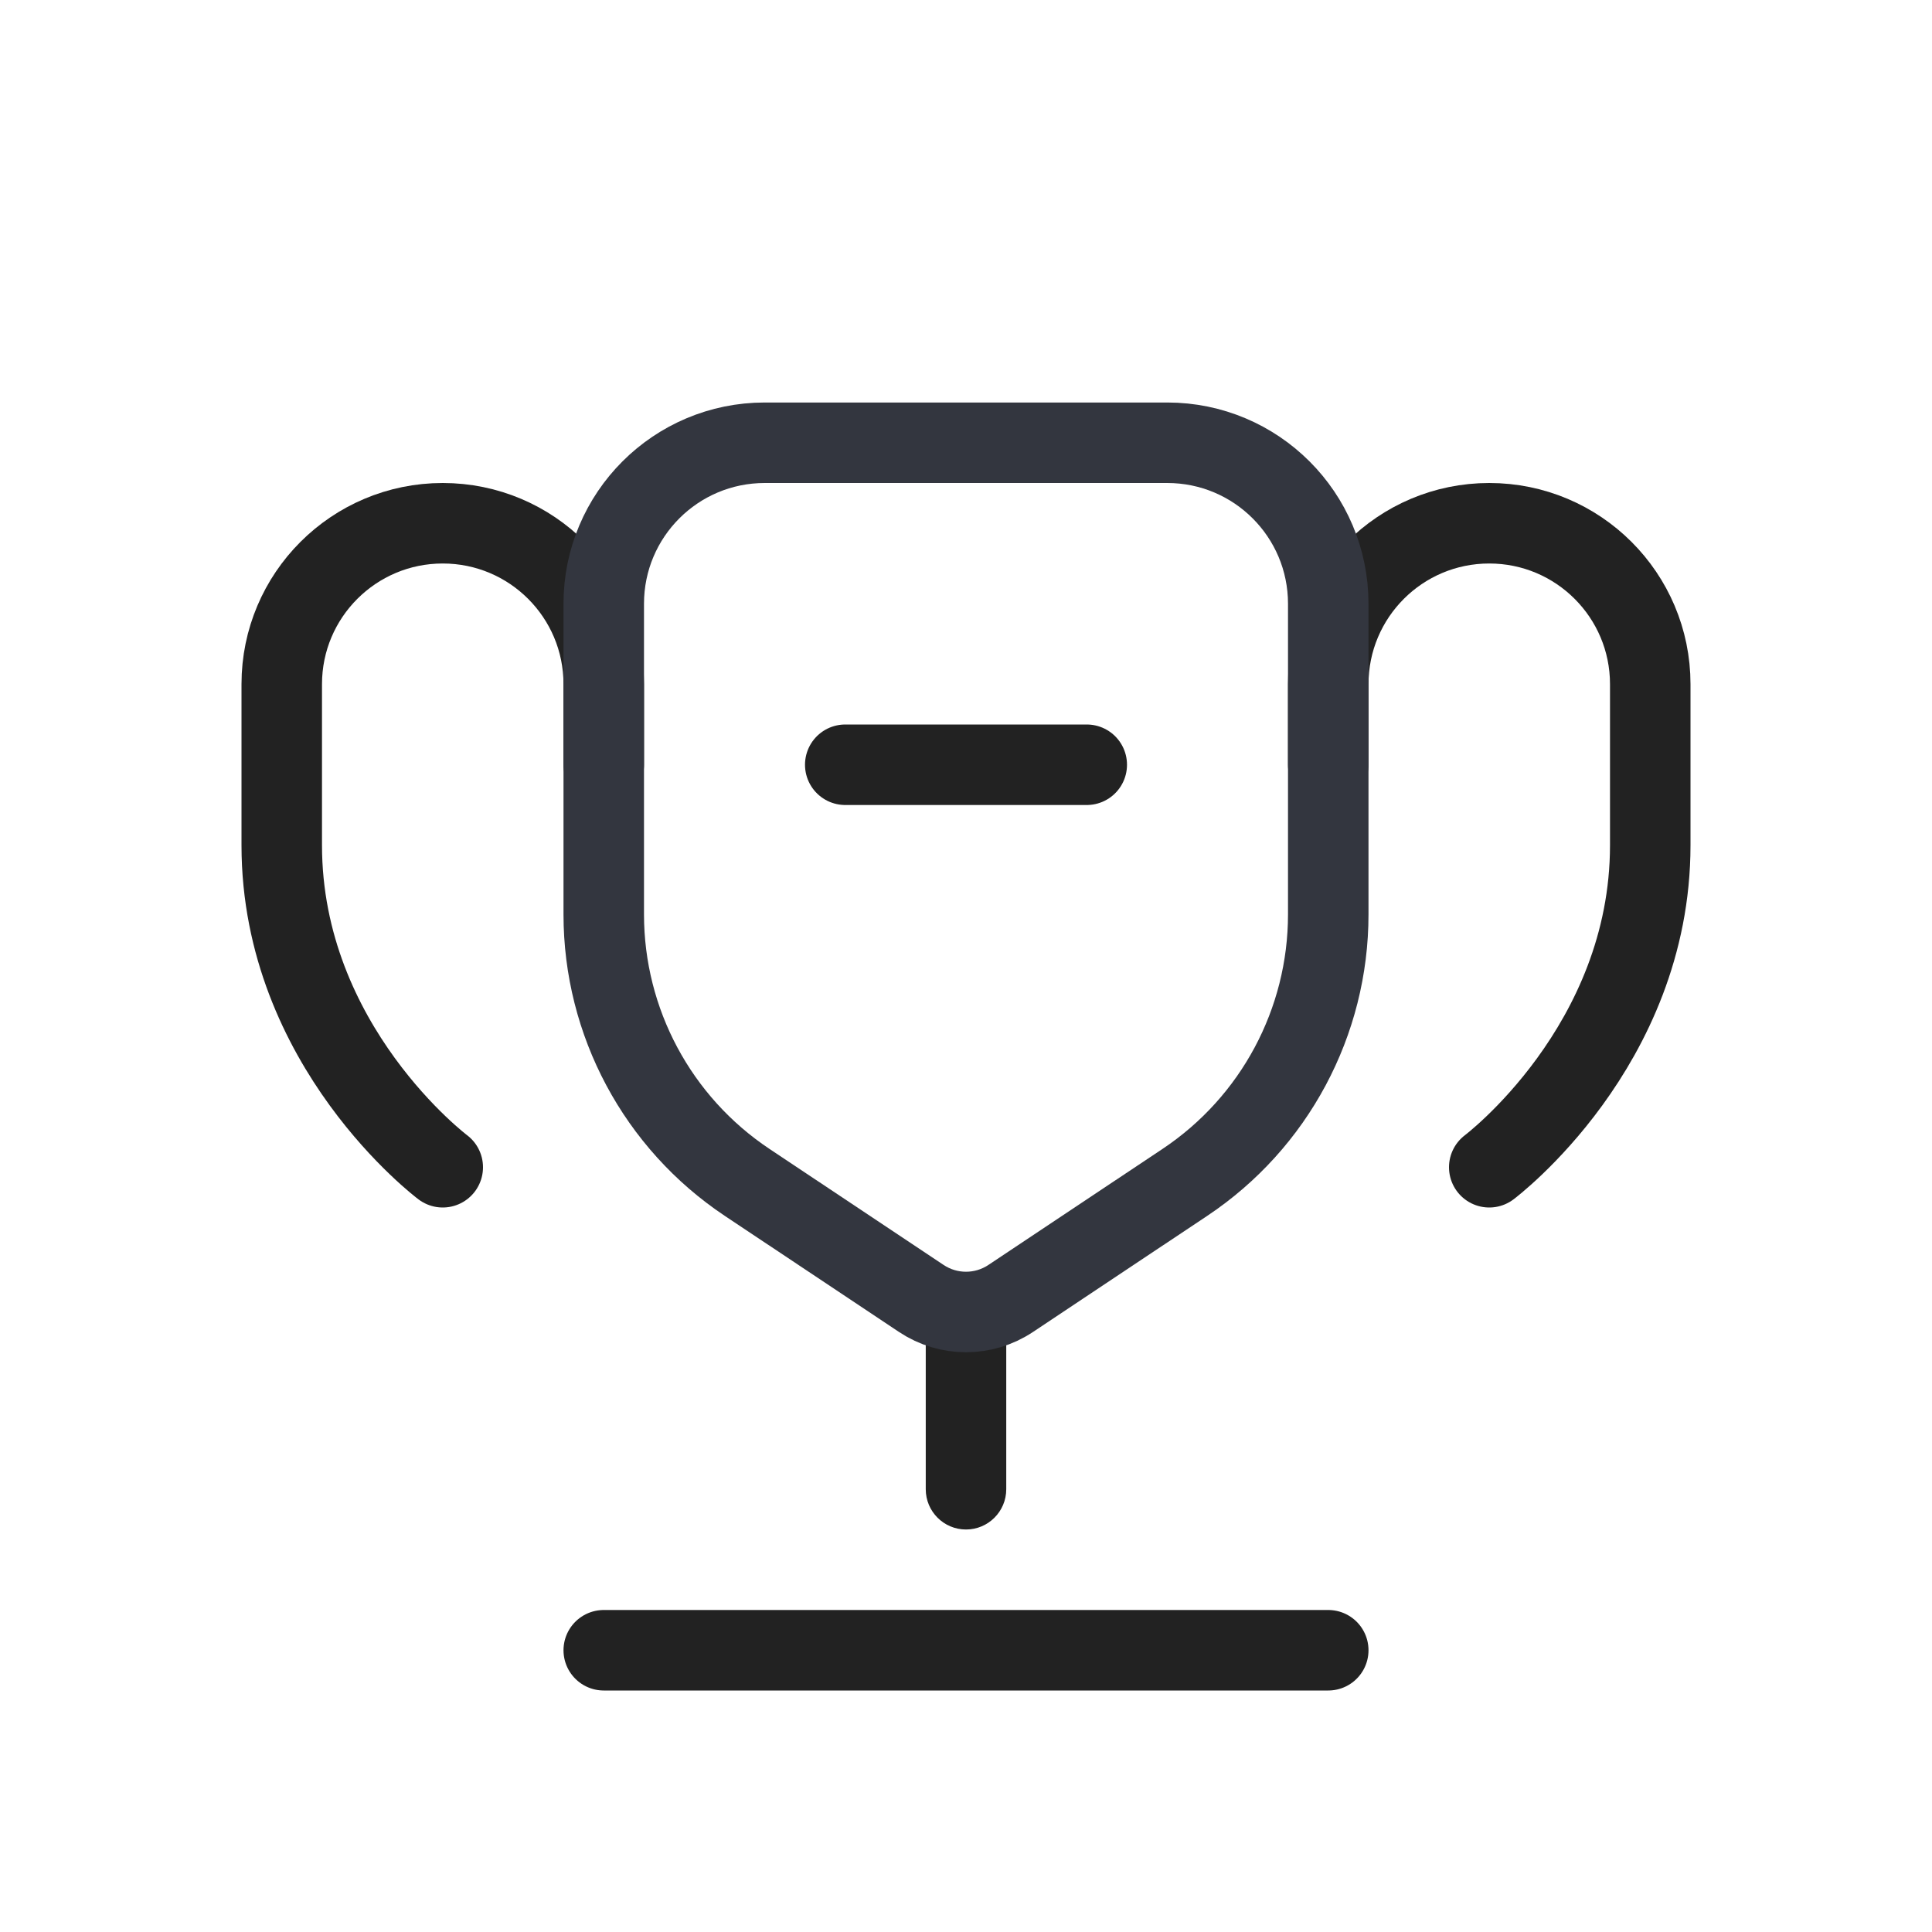 <?xml version="1.0" encoding="utf-8"?><!-- Скачано с сайта svg4.ru / Downloaded from svg4.ru -->
<svg width="800px" height="800px" viewBox="0 0 24 24" fill="none" xmlns="http://www.w3.org/2000/svg">
<path d="M16.5 20.5H7.5" stroke="#222222" stroke-linecap="round"/>
<path d="M12.5 18.5C12.5 18.776 12.276 19 12 19C11.724 19 11.5 18.776 11.5 18.5H12.5ZM11.5 18.5V16H12.5V18.5H11.5Z" fill="#222222"/>
<path d="M10.5 9.5H13.5" stroke="#222222" stroke-linecap="round"/>
<path d="M5.5 14.5C5.5 14.5 3.5 13 3.5 10.5C3.5 9.735 3.5 9.063 3.5 8.499C3.5 7.395 4.395 6.5 5.5 6.5V6.5C6.605 6.5 7.5 7.395 7.5 8.5V9.5" stroke="#222222" stroke-linecap="round"/>
<path d="M18.5 14.5C18.5 14.5 20.5 13 20.5 10.5C20.5 9.735 20.5 9.063 20.5 8.499C20.5 7.395 19.605 6.5 18.5 6.5V6.5C17.395 6.5 16.5 7.395 16.5 8.5V9.5" stroke="#222222" stroke-linecap="round"/>
<path d="M16.5 11.359V7.5C16.5 6.395 15.605 5.5 14.5 5.5H9.5C8.395 5.5 7.5 6.395 7.5 7.5V11.359C7.5 12.697 8.168 13.946 9.281 14.688L11.445 16.13C11.781 16.354 12.219 16.354 12.555 16.13L14.719 14.688C15.832 13.946 16.5 12.697 16.5 11.359Z" stroke="#33363F"/>
</svg>